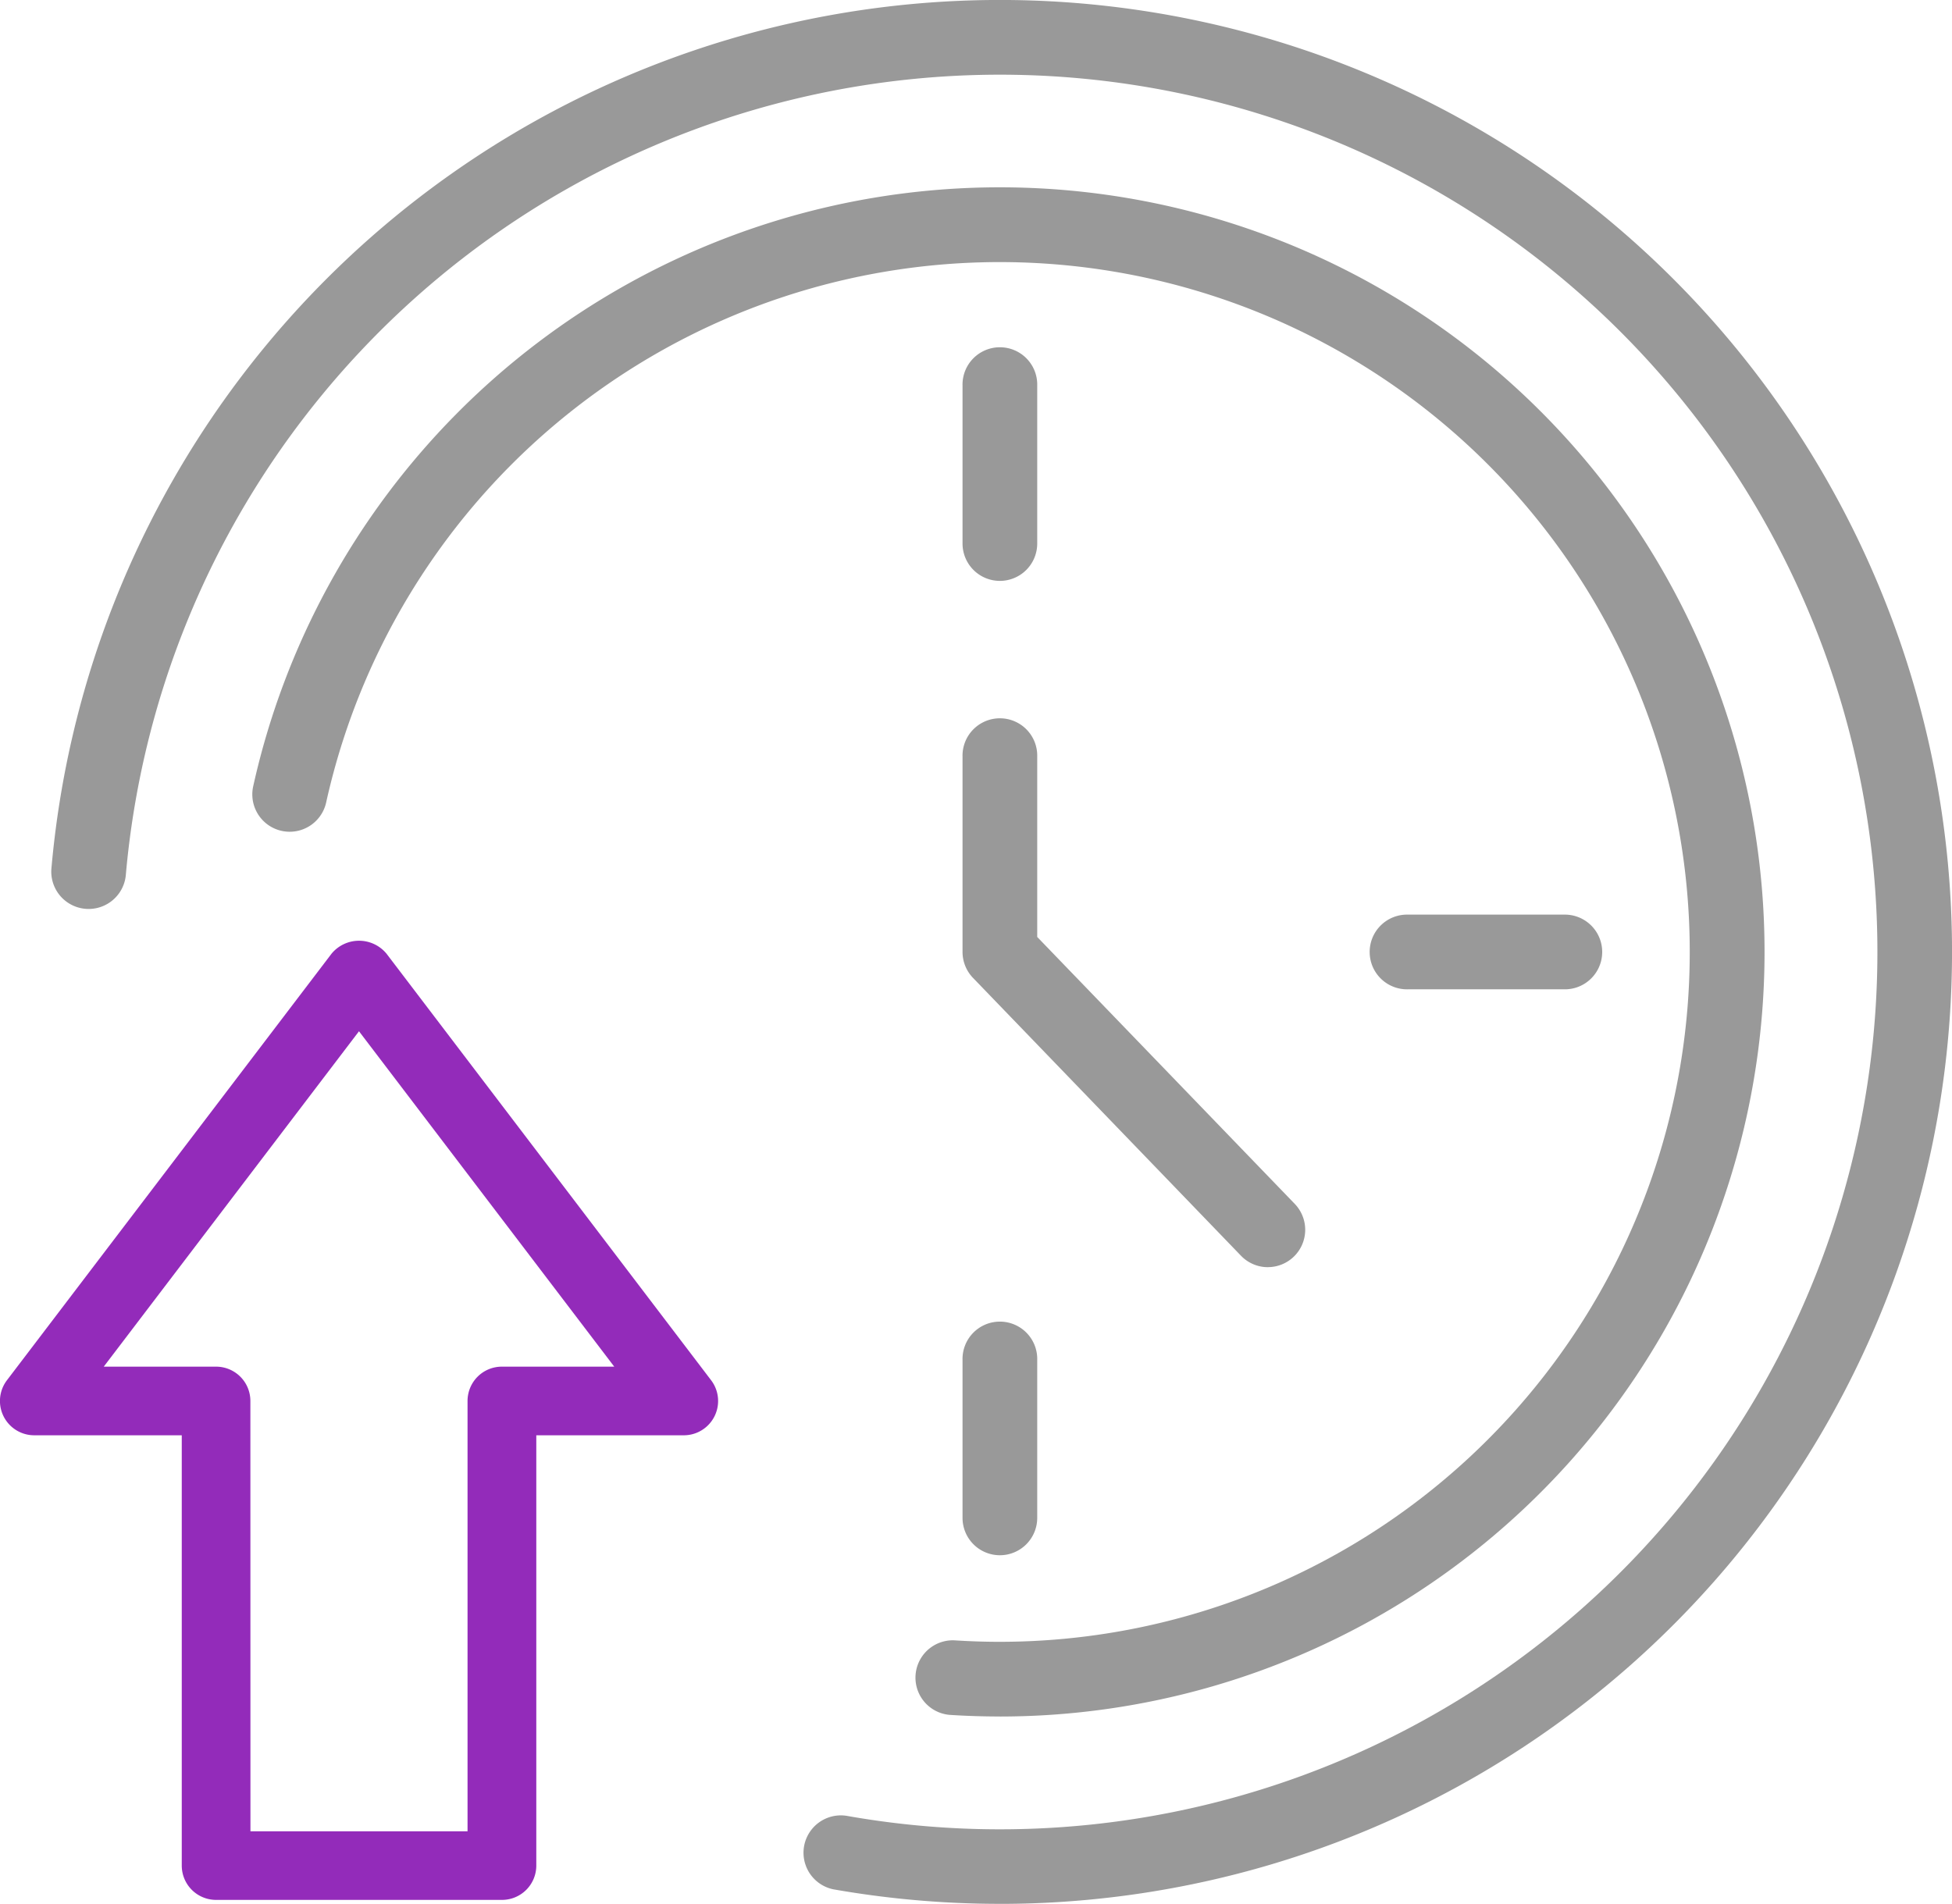 <svg xmlns="http://www.w3.org/2000/svg" width="56.897" height="55.504" viewBox="0 0 56.897 55.504">
  <g id="그룹_10958" data-name="그룹 10958" transform="translate(-1001.096 -493.088)">
    <path id="패스_9985" data-name="패스 9985" d="M1026.588,508.7a1.089,1.089,0,0,1-1.089-1.089v-4.6a1.089,1.089,0,1,1,2.177,0v4.6A1.089,1.089,0,0,1,1026.588,508.7Z" transform="translate(3.653 1.323)" fill="#999"/>
    <path id="패스_9986" data-name="패스 9986" d="M1041.538,518.458h-4.6a1.089,1.089,0,1,1,0-2.177h4.6a1.089,1.089,0,0,1,0,2.177Z" transform="translate(5.203 3.472)" fill="#999"/>
    <path id="패스_9987" data-name="패스 9987" d="M1026.588,533.407a1.089,1.089,0,0,1-1.089-1.089v-4.6a1.089,1.089,0,1,1,2.177,0v4.6A1.089,1.089,0,0,1,1026.588,533.407Z" transform="translate(3.653 5.022)" fill="#999"/>
    <path id="패스_9988" data-name="패스 9988" d="M1029.283,542.419q-.738,0-1.465-.047a1.089,1.089,0,0,1,.14-2.173c.438.028.88.043,1.325.043a20.112,20.112,0,1,0-19.638-24.471,1.089,1.089,0,0,1-2.127-.469,22.291,22.291,0,1,1,21.765,27.118Z" transform="translate(0.958 0.711)" fill="#999"/>
    <path id="패스_9989" data-name="패스 9989" d="M1030.047,548.592a28.049,28.049,0,0,1-4.853-.423,1.089,1.089,0,0,1,.379-2.144,25.577,25.577,0,1,0-21.006-27.4,1.089,1.089,0,0,1-2.169-.186,27.753,27.753,0,1,1,27.649,30.154Z" transform="translate(0.194 0)" fill="#999"/>
    <path id="패스_9990" data-name="패스 9990" d="M1034.4,527.3a1.086,1.086,0,0,1-.784-.333l-7.811-8.1a1.091,1.091,0,0,1-.306-.755v-5.692a1.089,1.089,0,1,1,2.177,0v5.253l7.506,7.781a1.089,1.089,0,0,1-.783,1.845Z" transform="translate(3.653 2.731)" fill="#999"/>
    <path id="패스_9991" data-name="패스 9991" d="M1015.725,544.906h-8.331a1,1,0,0,1-1-1V531.361H1002.1a1,1,0,0,1-.8-1.607l9.461-12.435a1.039,1.039,0,0,1,1.6,0l9.461,12.435a1,1,0,0,1-.8,1.607h-4.294V543.9A1,1,0,0,1,1015.725,544.906Zm-7.329-2h6.328V530.36a1,1,0,0,1,1-1H1019l-7.44-9.778-7.44,9.778h3.274a1,1,0,0,1,1,1Z" transform="translate(0 3.571)" fill="#932bba"/>
  </g>
</svg>

